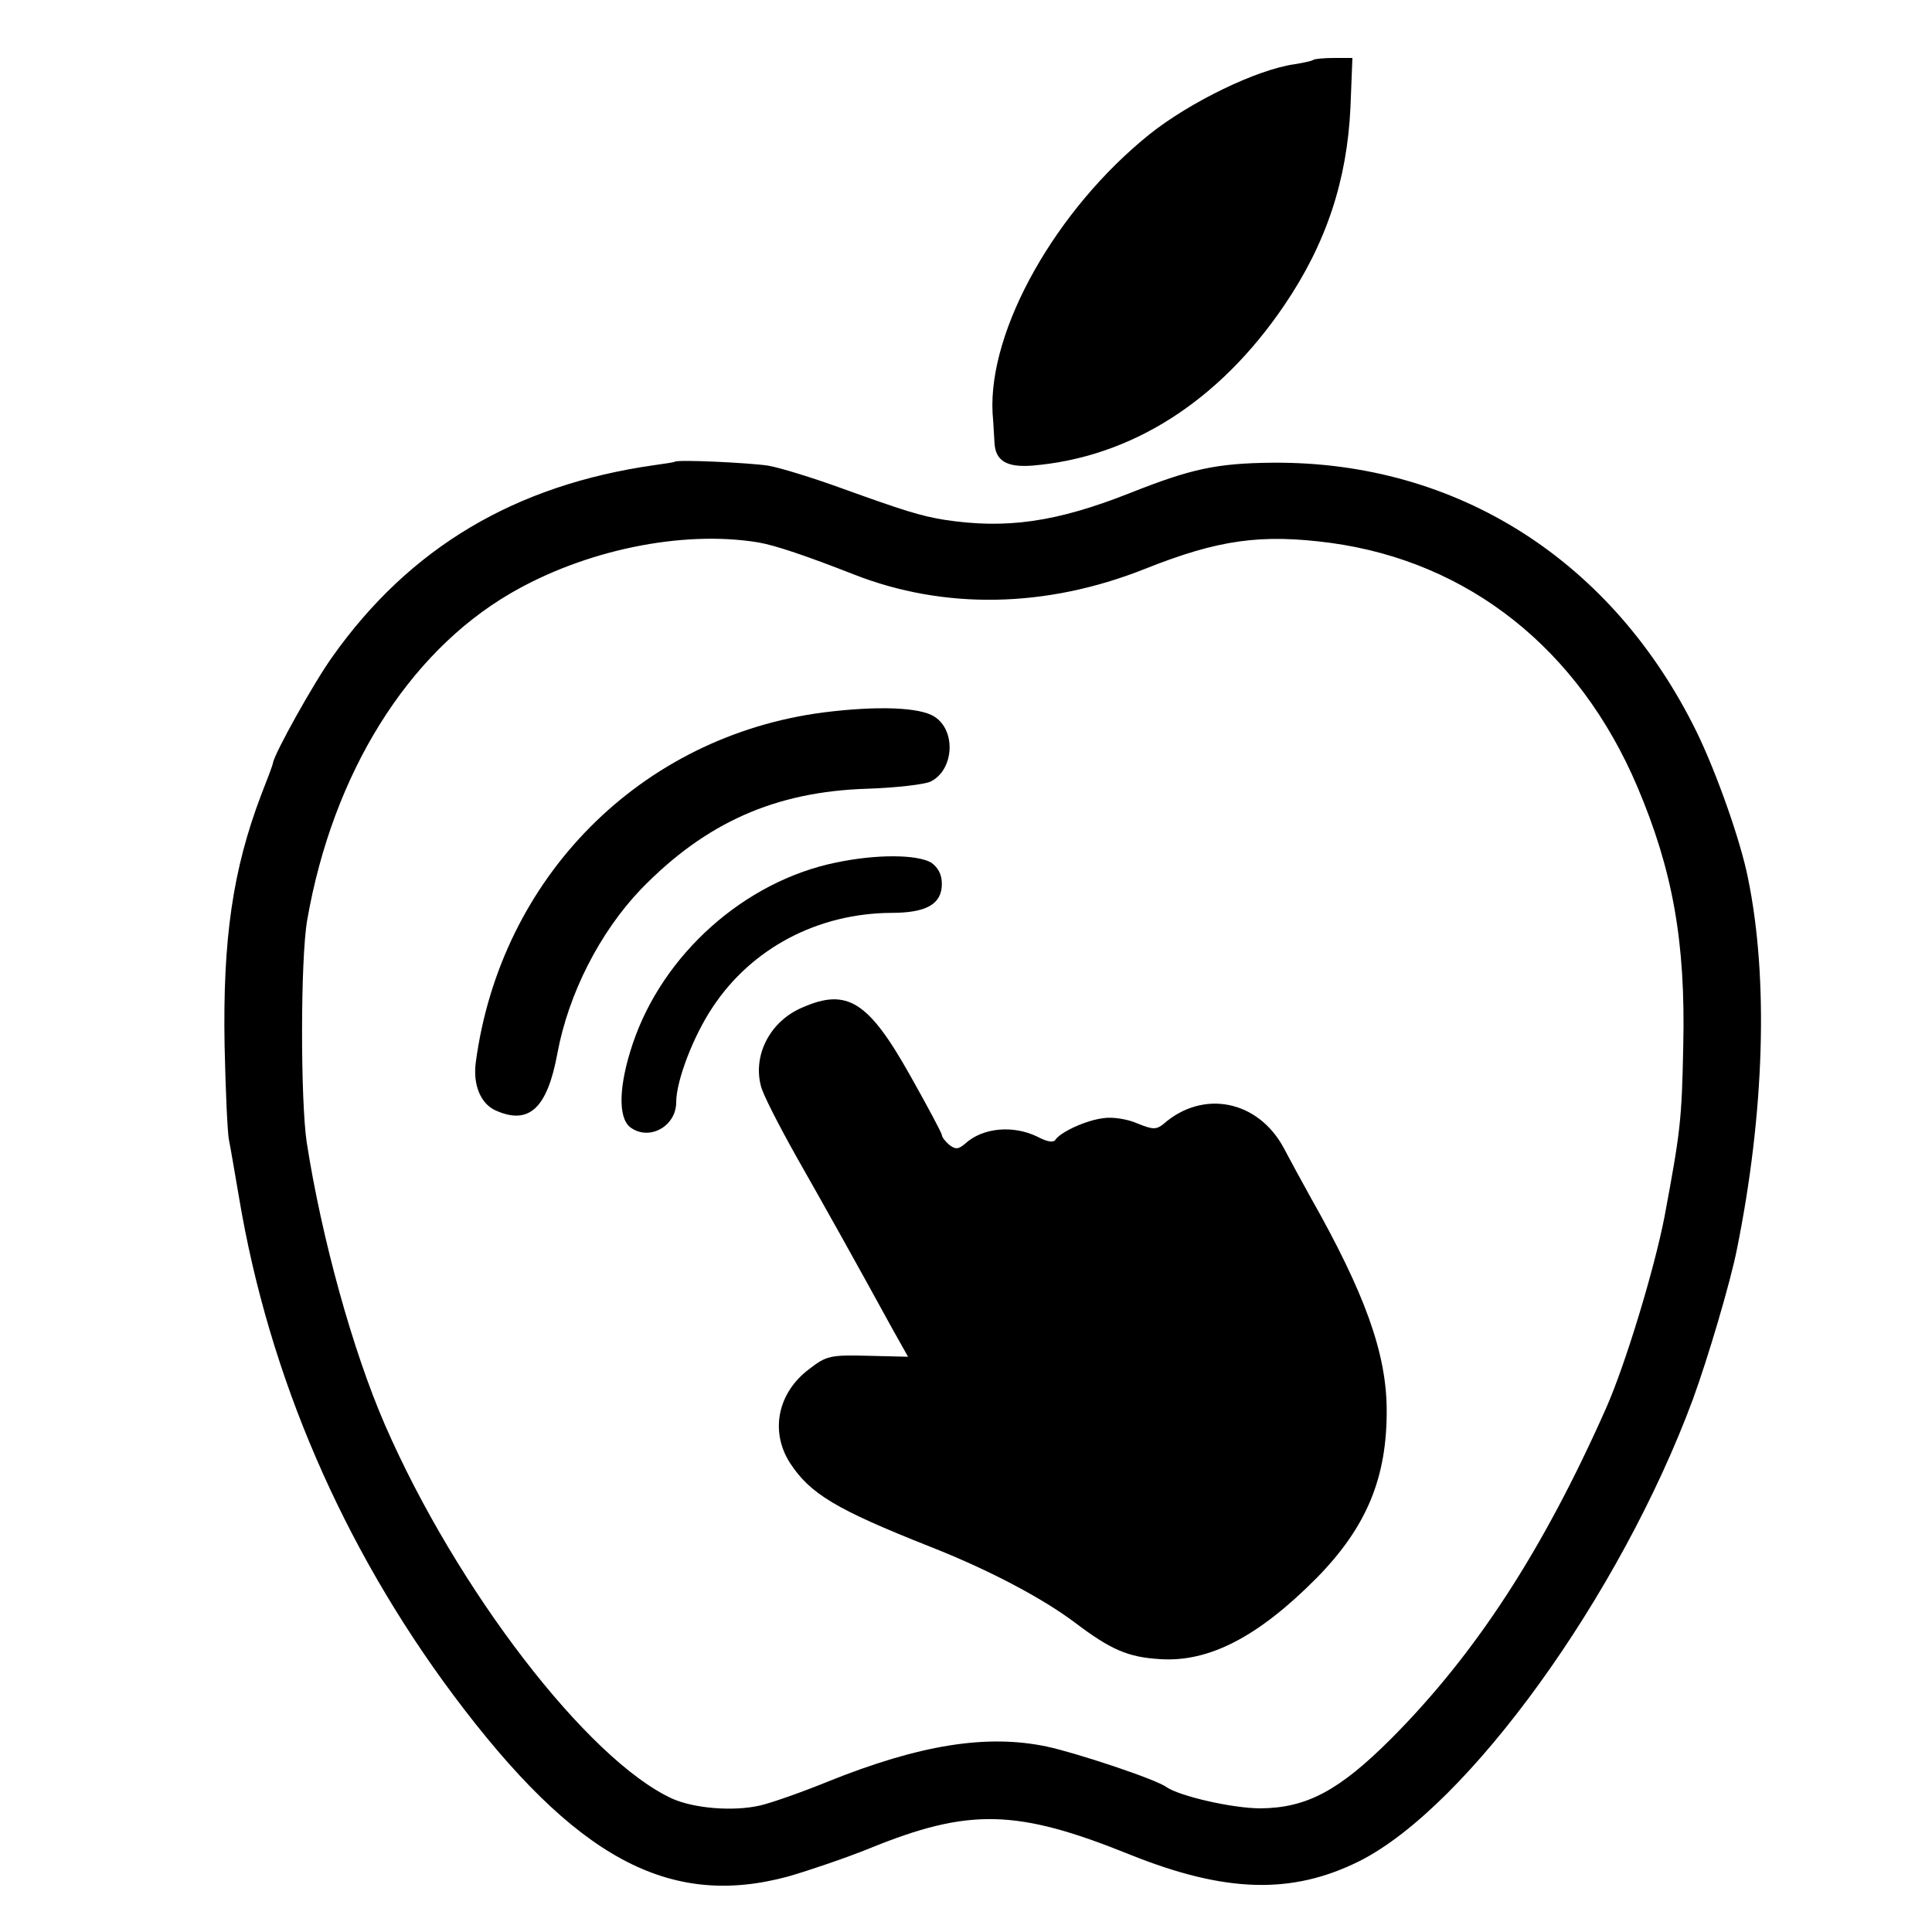 <?xml version="1.0" standalone="no"?>
<!DOCTYPE svg PUBLIC "-//W3C//DTD SVG 20010904//EN"
 "http://www.w3.org/TR/2001/REC-SVG-20010904/DTD/svg10.dtd">
<svg version="1.0" xmlns="http://www.w3.org/2000/svg"
 width="400pt" height="400pt" viewBox="0 0 400 400"
 preserveAspectRatio="xMidYMid meet">
<g transform="translate(0,400) scale(0.1,-0.1)"
fill="#000000" stroke="none">
<path d="M2719 3876 c-2 -2 -20 -6 -39 -9 -78 -11 -216 -78 -300 -145 -193
-155 -334 -404 -325 -577 2 -22 3 -50 4 -62 2 -37 25 -51 78 -47 205 17 387
133 522 332 87 128 130 259 137 410 l4 102 -38 0 c-21 0 -41 -2 -43 -4z"/>
<path d="M1397 3044 c-1 -1 -20 -4 -42 -7 -289 -41 -507 -171 -667 -397 -38
-53 -120 -200 -123 -220 0 -3 -11 -32 -24 -65 -59 -155 -80 -299 -76 -520 2
-93 6 -181 9 -195 3 -14 12 -68 21 -120 62 -370 215 -723 444 -1030 252 -337
446 -442 693 -375 45 13 121 39 168 58 206 84 305 82 540 -13 197 -79 335 -83
475 -13 224 113 539 549 690 956 31 85 77 240 91 310 57 282 66 560 23 769
-15 76 -64 215 -105 300 -174 357 -497 563 -879 560 -117 -1 -170 -13 -296
-63 -152 -60 -256 -75 -385 -55 -48 8 -81 18 -214 66 -58 21 -126 42 -150 46
-41 6 -188 13 -193 8z m173 -167 c35 -6 100 -28 197 -66 188 -74 399 -70 603
11 153 61 241 73 385 54 286 -39 514 -220 635 -505 73 -172 100 -321 95 -536
-3 -155 -6 -178 -39 -355 -21 -108 -81 -306 -121 -396 -131 -295 -270 -508
-444 -683 -108 -108 -175 -144 -271 -145 -58 0 -167 25 -195 44 -21 16 -187
71 -248 84 -124 26 -263 4 -454 -73 -54 -22 -117 -44 -139 -49 -56 -13 -137
-6 -182 14 -175 80 -447 434 -595 774 -67 154 -131 386 -162 585 -13 88 -13
380 1 460 53 304 208 552 420 676 154 90 356 132 514 106z"/>
<path d="M1705 2525 c-378 -49 -669 -341 -720 -725 -6 -46 10 -85 41 -99 69
-31 107 4 128 118 23 124 88 251 173 340 134 138 278 202 468 208 61 2 120 9
132 15 48 24 53 105 8 134 -30 20 -119 23 -230 9z"/>
<path d="M1730 2214 c-189 -39 -358 -190 -420 -375 -29 -86 -31 -153 -5 -173
39 -29 95 2 95 52 0 44 35 136 75 196 81 123 218 195 370 196 73 0 105 18 105
60 0 20 -8 34 -22 44 -29 17 -113 18 -198 0z"/>
<path d="M1661 1914 c-66 -28 -102 -97 -86 -161 3 -16 37 -82 74 -148 63 -111
119 -211 199 -357 l32 -57 -83 2 c-78 2 -86 0 -121 -27 -66 -49 -82 -129 -41
-194 42 -65 96 -97 290 -174 120 -47 232 -106 300 -157 75 -57 111 -72 176
-76 102 -7 204 46 325 168 104 106 146 208 145 350 -1 116 -45 239 -157 437
-20 36 -45 82 -56 103 -53 99 -167 122 -249 50 -15 -12 -22 -12 -54 1 -20 9
-52 14 -70 11 -36 -4 -90 -29 -100 -45 -4 -6 -17 -4 -36 6 -50 25 -114 20
-151 -14 -14 -12 -20 -12 -33 -2 -8 7 -15 16 -15 20 0 4 -30 60 -66 124 -86
153 -130 181 -223 140z"/>
</g>
</svg>
